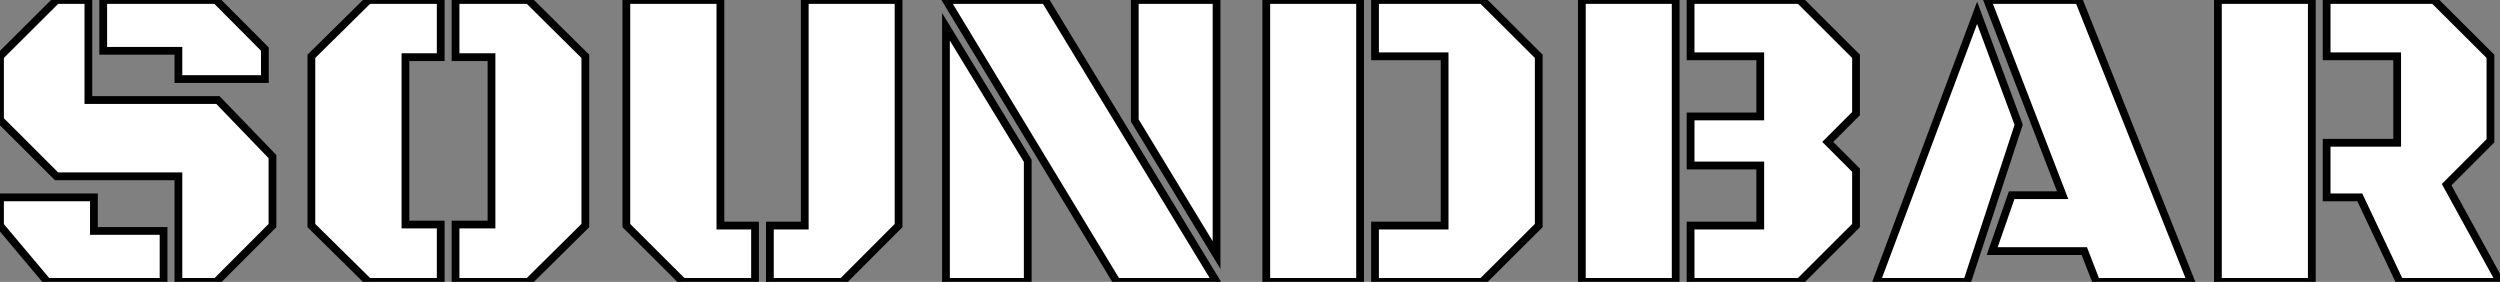 <?xml version="1.0" standalone="no"?>
<svg xmlns="http://www.w3.org/2000/svg" viewBox="51.459 14.962 321.87 36.29"><rect x="51.459" y="14.962" width="321.87" height="36.29" fill="#808080" stroke="none"/><path d="M30.49 0L25.62 0L25.62-13.59L9.93-13.59L2.65-20.86L2.65-29.04L9.93-36.29L14.03-36.29L14.03-23.41L30.71-23.41L37.73-16.13L37.73-7.25L30.49 0ZM36.75-26.11L25.62-26.11L25.62-29.75L15.94-29.75L15.94-36.29L30.46-36.29L36.75-29.97L36.75-26.11ZM23.71 0L8.75 0L2.65-7.25L2.65-10.88L14.74-10.88L14.74-6.56L23.71-6.56L23.71 0ZM70.68 0L61.30 0L61.30-7.38L65.93-7.38L65.93-28.93L61.30-28.93L61.30-36.29L70.68-36.29L78.01-29.04L78.01-7.25L70.68 0ZM59.39 0L50.09 0L42.74-7.25L42.74-29.04L50.09-36.29L59.39-36.29L59.39-28.93L54.85-28.93L54.85-7.38L59.39-7.38L59.39 0ZM111.10 0L101.77 0L101.77-7.25L106.26-7.25L106.26-36.29L118.34-36.29L118.34-7.25L111.10 0ZM99.86 0L90.56 0L83.29-7.25L83.29-36.29L95.40-36.29L95.40-7.25L99.86-7.25L99.86 0ZM159.28 0L146.43 0L124.44-36.29L137.21-36.29L159.28 0ZM159.28-36.29L159.28-3.45L148.75-20.78L148.75-36.29L159.28-36.29ZM134.97 0L124.44 0L124.44-32.84L134.97-15.59L134.97 0ZM193.48 0L179.68 0L179.68-7.25L188.64-7.25L188.64-29.04L179.68-29.04L179.68-36.29L193.48-36.29L200.76-29.04L200.76-7.25L193.48 0ZM177.76 0L165.68 0L165.68-36.29L177.76-36.29L177.76 0ZM234.34 0L220.31 0L220.31-7.25L229.28-7.25L229.28-14.98L220.31-14.98L220.31-21.30L229.28-21.30L229.28-29.04L220.31-29.04L220.31-36.29L234.34-36.29L241.61-29.04L241.61-21.66L237.97-18.02L241.61-14.38L241.61-7.25L234.34 0ZM218.39 0L206.31 0L206.31-36.29L218.39-36.29L218.39 0ZM284.76 0L272.54 0L271.00-3.96L259.14-3.96L261.65-11.16L268.21-11.16L258.51-36.29L270.29-36.29L284.76 0ZM255.91 0L244.23 0L257.20-34.64L262.55-20.23L255.91 0ZM306.47-10.88L302.20-10.88L302.20-17.91L311.28-17.91L311.28-29.04L302.20-29.04L302.20-36.29L316.01-36.29L323.29-29.04L323.29-18.16L317.65-12.52L324.52 0L311.61 0L306.47-10.88ZM300.29 0L288.20 0L288.20-36.29L300.29-36.29L300.29 0Z" fill="white" stroke="black" transform="translate(49.114 7.252) scale(1 1) translate(-0.305 44)"/></svg>